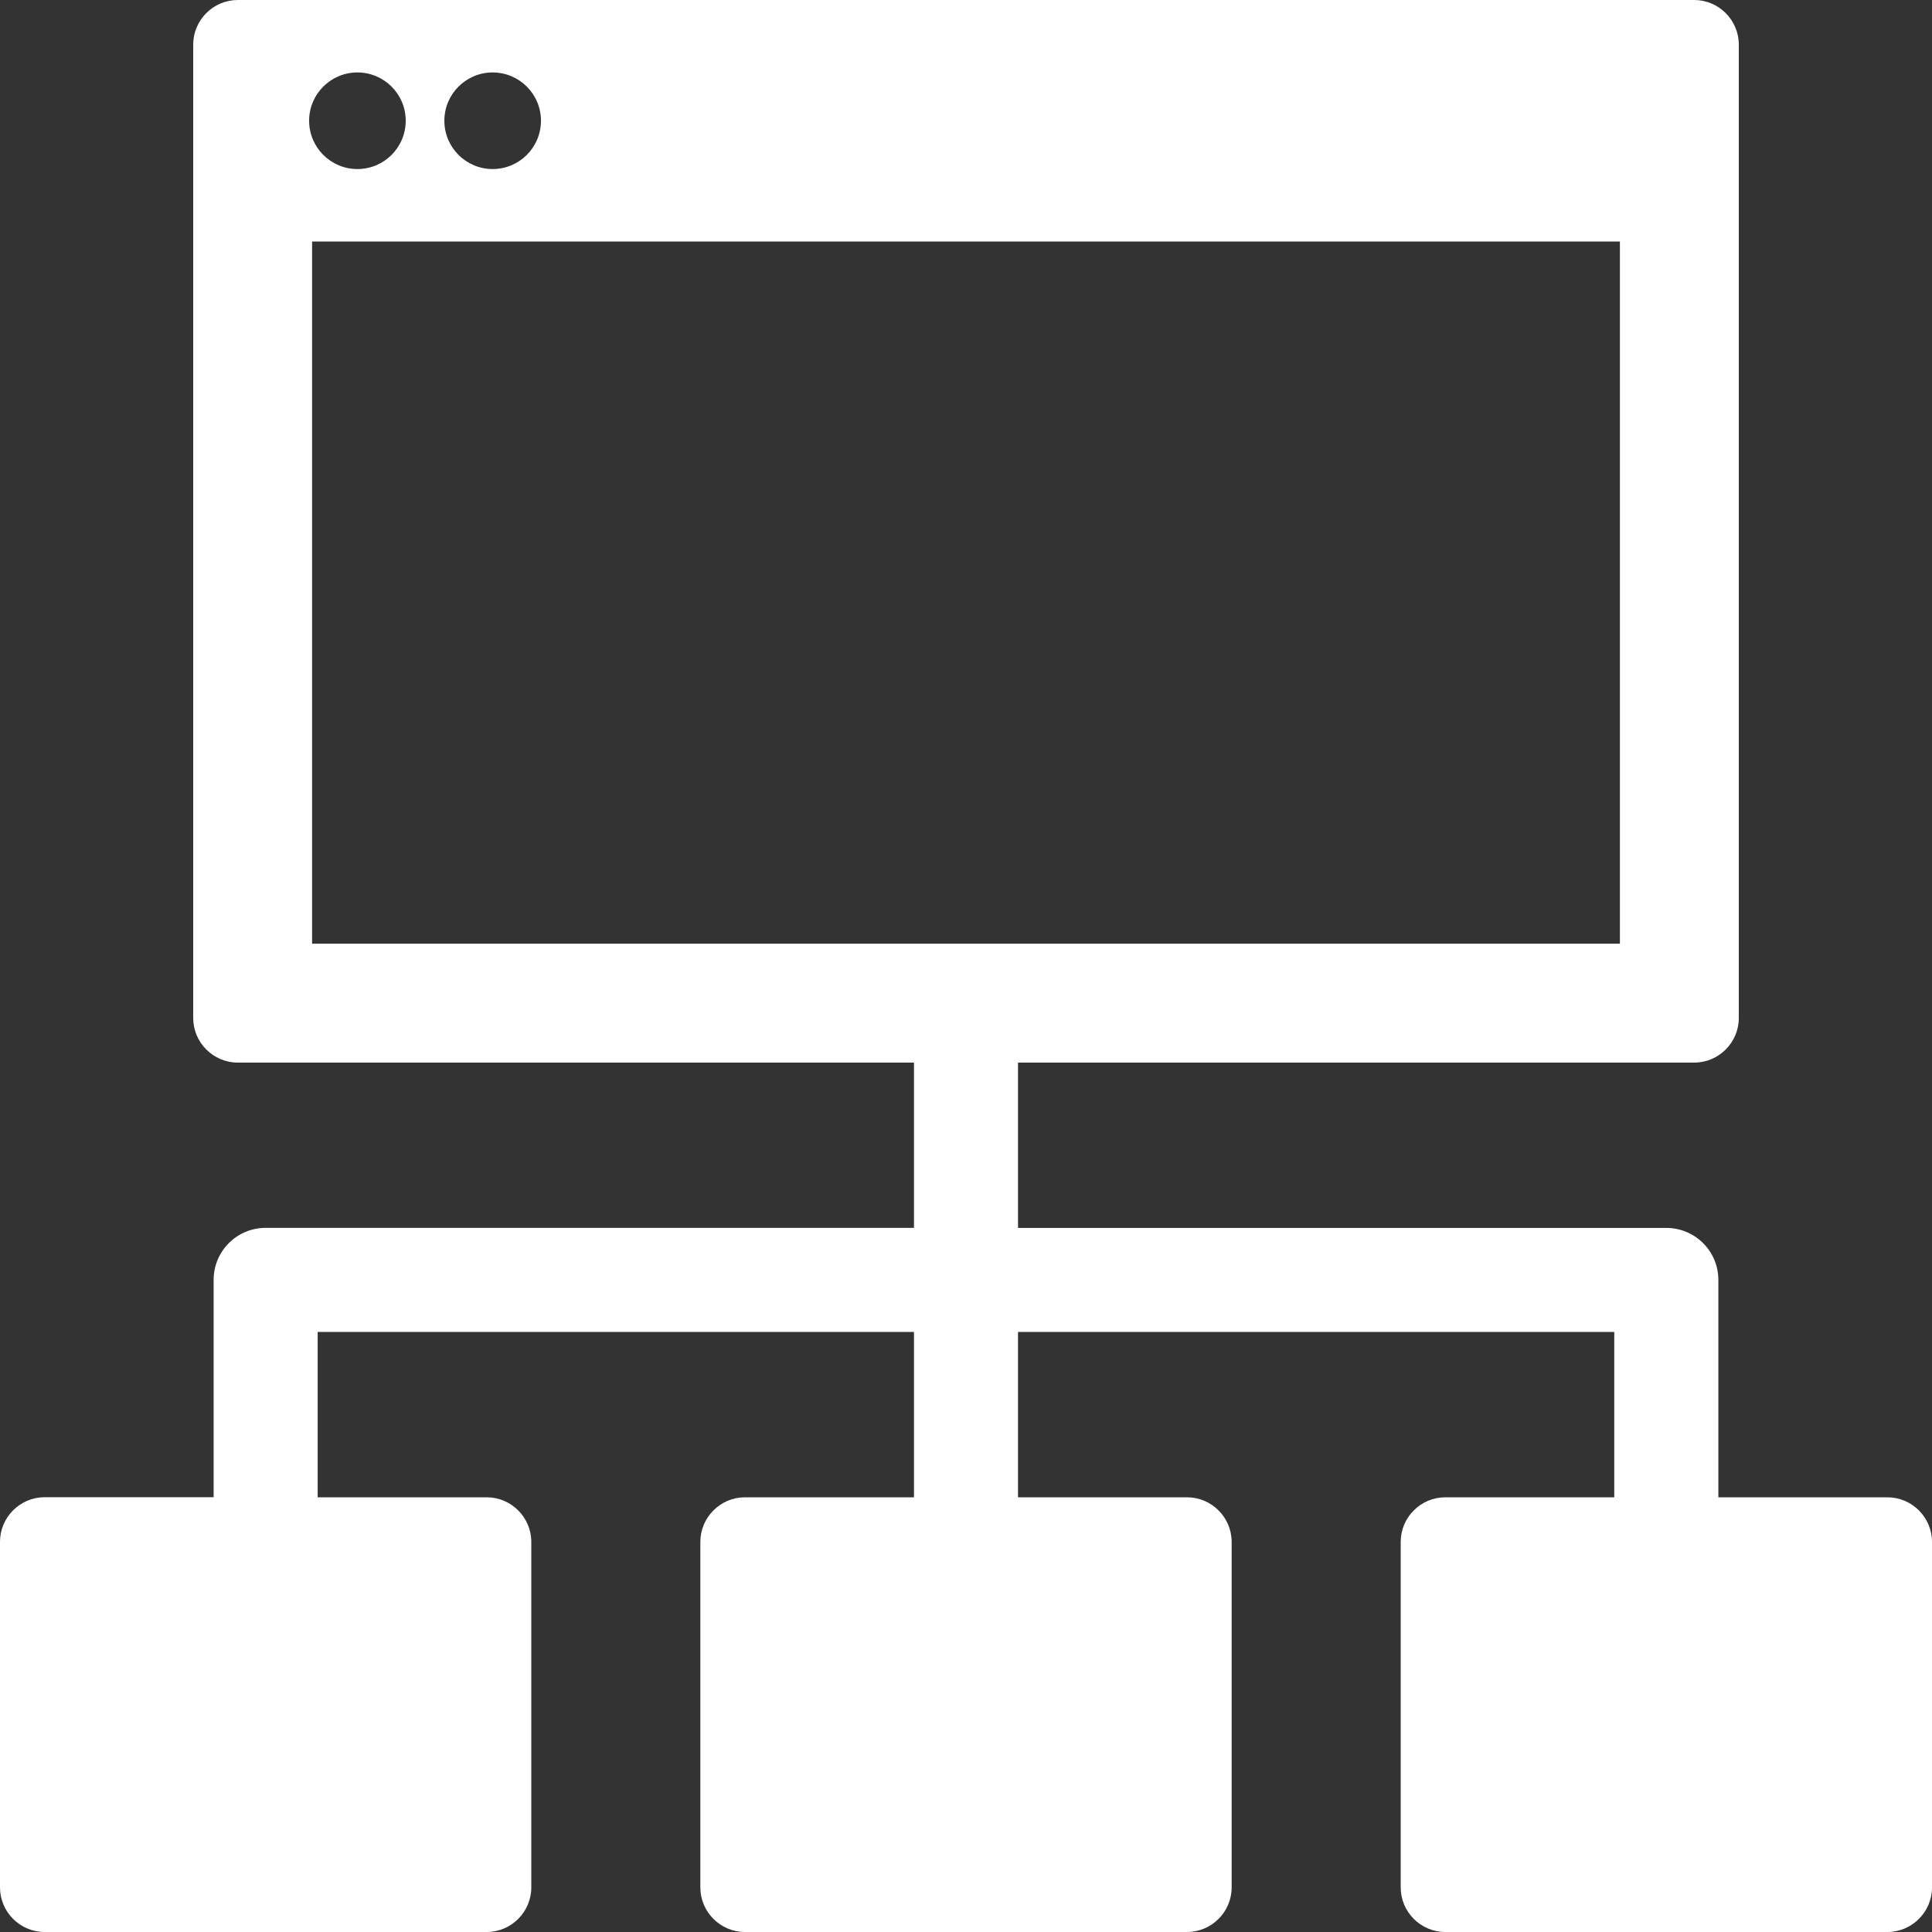 <?xml version="1.0" encoding="utf-8"?>
<!-- Generator: Adobe Illustrator 27.3.1, SVG Export Plug-In . SVG Version: 6.00 Build 0)  -->
<svg version="1.1" id="icon" xmlns="http://www.w3.org/2000/svg" xmlns:xlink="http://www.w3.org/1999/xlink" x="0px" y="0px"
	 width="26px" height="26px" viewBox="0 0 26 26" style="enable-background:new 0 0 26 26;" xml:space="preserve">
<rect x="0" y="0" width="26" height="26" fill="#333333" stroke="none"/>
<style type="text/css">
	.st0{fill:#FFFFFF;}
</style>
<path class="st0" d="M25.4,20.15h-2.275v-2.925c0-0.387-0.313-0.7-0.7-0.7H13.7V14.3h9.1c0.33,0,0.6-0.27,0.6-0.6V0.6
	c0-0.33-0.27-0.6-0.6-0.6H3.2C2.87,0,2.6,0.27,2.6,0.6v13.1c0,0.33,0.27,0.6,0.6,0.6h9.1v2.224H3.575c-0.387,0-0.7,0.313-0.7,0.7
	v2.925H0.6c-0.33,0-0.6,0.27-0.6,0.6v4.65C0,25.73,0.27,26,0.6,26h5.95c0.33,0,0.6-0.27,0.6-0.6v-4.65c0-0.33-0.27-0.6-0.6-0.6
	H4.275v-2.225H12.3v2.225h-2.275c-0.33,0-0.6,0.27-0.6,0.6v4.65c0,0.33,0.27,0.6,0.6,0.6h5.95c0.33,0,0.6-0.27,0.6-0.6v-4.65
	c0-0.33-0.27-0.6-0.6-0.6H13.7v-2.225h8.024v2.225H19.45c-0.33,0-0.6,0.27-0.6,0.6v4.65c0,0.33,0.27,0.6,0.6,0.6h5.95
	c0.33,0,0.6-0.27,0.6-0.6v-4.65C26,20.42,25.73,20.15,25.4,20.15z M7.28,1.625c0,0.359-0.291,0.65-0.65,0.65
	c-0.359,0-0.65-0.291-0.65-0.65s0.291-0.65,0.65-0.65C6.989,0.975,7.28,1.266,7.28,1.625z M4.16,1.625c0-0.359,0.291-0.65,0.65-0.65
	c0.359,0,0.65,0.291,0.65,0.65s-0.291,0.65-0.65,0.65C4.451,2.275,4.16,1.984,4.16,1.625z M4.2,3.25h17.6v9.45H4.2V3.25z"/>
</svg>
